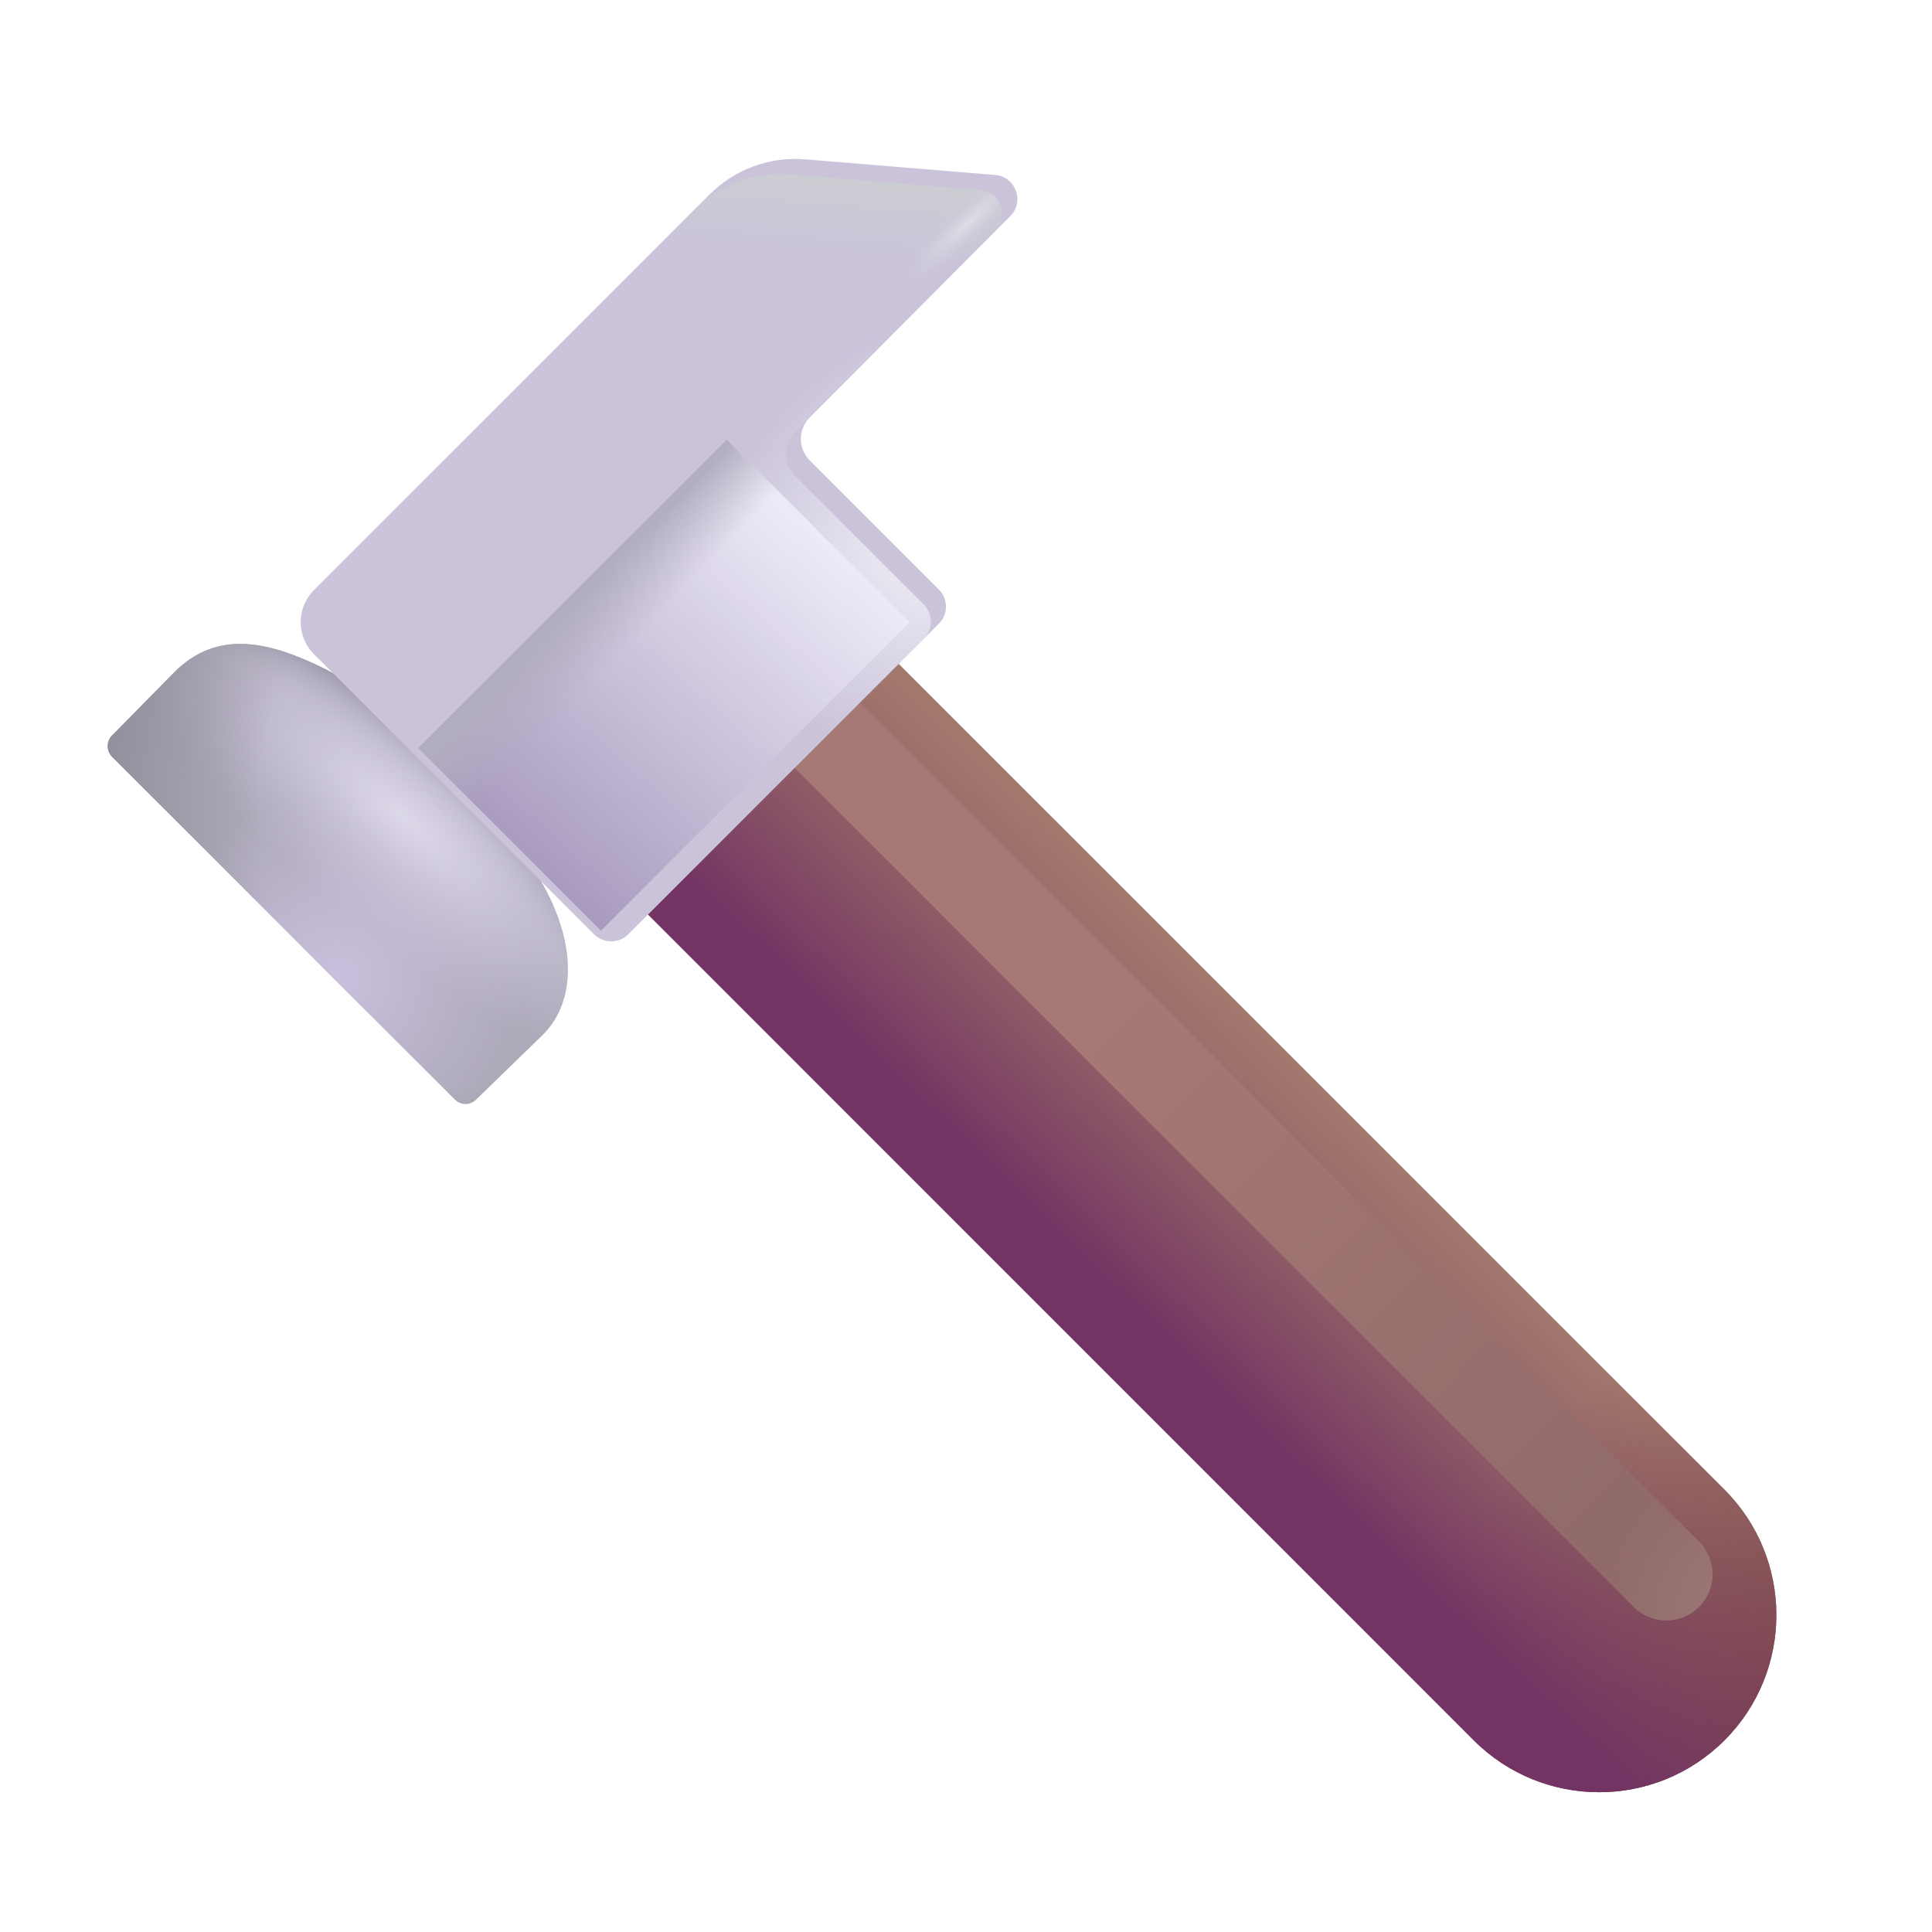 <svg width="32" height="32" viewBox="0 0 32 32" fill="none" xmlns="http://www.w3.org/2000/svg">
<g filter="url(#filter0_i_18_23767)">
<path d="M12.201 8.461L28.563 24.822C29.709 25.969 29.709 27.828 28.563 28.975C27.416 30.121 25.557 30.121 24.41 28.975L8.049 12.613L12.201 8.461Z" fill="#A3796E"/>
<path d="M12.201 8.461L28.563 24.822C29.709 25.969 29.709 27.828 28.563 28.975C27.416 30.121 25.557 30.121 24.41 28.975L8.049 12.613L12.201 8.461Z" fill="url(#paint0_linear_18_23767)"/>
<path d="M12.201 8.461L28.563 24.822C29.709 25.969 29.709 27.828 28.563 28.975C27.416 30.121 25.557 30.121 24.41 28.975L8.049 12.613L12.201 8.461Z" fill="url(#paint1_linear_18_23767)"/>
</g>
<g filter="url(#filter1_f_18_23767)">
<path d="M12.162 11.718C11.863 11.419 11.863 10.935 12.162 10.636C12.461 10.337 12.946 10.337 13.245 10.636L28.141 25.532C28.44 25.831 28.44 26.316 28.141 26.615C27.842 26.914 27.357 26.914 27.058 26.615L12.162 11.718Z" fill="url(#paint2_linear_18_23767)"/>
<path d="M12.162 11.718C11.863 11.419 11.863 10.935 12.162 10.636C12.461 10.337 12.946 10.337 13.245 10.636L28.141 25.532C28.44 25.831 28.44 26.316 28.141 26.615C27.842 26.914 27.357 26.914 27.058 26.615L12.162 11.718Z" fill="url(#paint3_radial_18_23767)"/>
</g>
<g filter="url(#filter2_i_18_23767)">
<path d="M2.74 11.281C3.454 10.568 4.311 10.773 5.235 11.231C5.411 11.319 5.569 11.438 5.708 11.577L8.551 14.42C8.651 14.52 8.741 14.629 8.812 14.751C9.38 15.732 9.416 16.715 8.842 17.289L7.737 18.362C7.64 18.46 7.482 18.46 7.384 18.362L1.706 12.685C1.609 12.587 1.609 12.429 1.706 12.331L2.74 11.281Z" fill="#ADA9B9"/>
<path d="M2.74 11.281C3.454 10.568 4.311 10.773 5.235 11.231C5.411 11.319 5.569 11.438 5.708 11.577L8.551 14.42C8.651 14.52 8.741 14.629 8.812 14.751C9.38 15.732 9.416 16.715 8.842 17.289L7.737 18.362C7.64 18.46 7.482 18.46 7.384 18.362L1.706 12.685C1.609 12.587 1.609 12.429 1.706 12.331L2.74 11.281Z" fill="url(#paint4_radial_18_23767)"/>
<path d="M2.74 11.281C3.454 10.568 4.311 10.773 5.235 11.231C5.411 11.319 5.569 11.438 5.708 11.577L8.551 14.42C8.651 14.52 8.741 14.629 8.812 14.751C9.38 15.732 9.416 16.715 8.842 17.289L7.737 18.362C7.64 18.46 7.482 18.46 7.384 18.362L1.706 12.685C1.609 12.587 1.609 12.429 1.706 12.331L2.74 11.281Z" fill="url(#paint5_radial_18_23767)"/>
<path d="M2.74 11.281C3.454 10.568 4.311 10.773 5.235 11.231C5.411 11.319 5.569 11.438 5.708 11.577L8.551 14.42C8.651 14.52 8.741 14.629 8.812 14.751C9.38 15.732 9.416 16.715 8.842 17.289L7.737 18.362C7.64 18.46 7.482 18.46 7.384 18.362L1.706 12.685C1.609 12.587 1.609 12.429 1.706 12.331L2.74 11.281Z" fill="url(#paint6_radial_18_23767)"/>
<path d="M2.74 11.281C3.454 10.568 4.311 10.773 5.235 11.231C5.411 11.319 5.569 11.438 5.708 11.577L8.551 14.42C8.651 14.52 8.741 14.629 8.812 14.751C9.38 15.732 9.416 16.715 8.842 17.289L7.737 18.362C7.64 18.46 7.482 18.46 7.384 18.362L1.706 12.685C1.609 12.587 1.609 12.429 1.706 12.331L2.74 11.281Z" fill="url(#paint7_radial_18_23767)"/>
</g>
<g filter="url(#filter3_i_18_23767)">
<path d="M13.16 7.167C12.966 7.363 12.966 7.679 13.161 7.874L15.301 10.014C15.457 10.17 15.457 10.424 15.301 10.58L10.156 15.725C10 15.881 9.747 15.881 9.59 15.725L4.95 11.085C4.657 10.792 4.657 10.317 4.95 10.024L11.507 3.468C11.923 3.052 12.5 2.84 13.086 2.889L16.234 3.148C16.573 3.176 16.724 3.588 16.484 3.829L13.16 7.167Z" fill="#CAC3DA"/>
</g>
<path d="M13.16 7.167C12.966 7.363 12.966 7.679 13.161 7.874L15.301 10.014C15.457 10.17 15.457 10.424 15.301 10.58L10.156 15.725C10 15.881 9.747 15.881 9.59 15.725L4.95 11.085C4.657 10.792 4.657 10.317 4.95 10.024L11.507 3.468C11.923 3.052 12.5 2.84 13.086 2.889L16.234 3.148C16.573 3.176 16.724 3.588 16.484 3.829L13.16 7.167Z" fill="url(#paint8_linear_18_23767)"/>
<path d="M13.16 7.167C12.966 7.363 12.966 7.679 13.161 7.874L15.301 10.014C15.457 10.17 15.457 10.424 15.301 10.58L10.156 15.725C10 15.881 9.747 15.881 9.59 15.725L4.95 11.085C4.657 10.792 4.657 10.317 4.95 10.024L11.507 3.468C11.923 3.052 12.5 2.84 13.086 2.889L16.234 3.148C16.573 3.176 16.724 3.588 16.484 3.829L13.16 7.167Z" fill="url(#paint9_radial_18_23767)"/>
<path d="M13.16 7.167C12.966 7.363 12.966 7.679 13.161 7.874L15.301 10.014C15.457 10.17 15.457 10.424 15.301 10.58L10.156 15.725C10 15.881 9.747 15.881 9.59 15.725L4.95 11.085C4.657 10.792 4.657 10.317 4.95 10.024L11.507 3.468C11.923 3.052 12.5 2.84 13.086 2.889L16.234 3.148C16.573 3.176 16.724 3.588 16.484 3.829L13.16 7.167Z" fill="url(#paint10_radial_18_23767)"/>
<g filter="url(#filter4_f_18_23767)">
<rect x="6.928" y="12.39" width="7.225" height="4.278" transform="rotate(-45 6.928 12.39)" fill="url(#paint11_linear_18_23767)"/>
<rect x="6.928" y="12.39" width="7.225" height="4.278" transform="rotate(-45 6.928 12.39)" fill="url(#paint12_linear_18_23767)"/>
</g>
<defs>
<filter id="filter0_i_18_23767" x="8.049" y="8.311" width="21.374" height="21.523" filterUnits="userSpaceOnUse" color-interpolation-filters="sRGB">
<feFlood flood-opacity="0" result="BackgroundImageFix"/>
<feBlend mode="normal" in="SourceGraphic" in2="BackgroundImageFix" result="shape"/>
<feColorMatrix in="SourceAlpha" type="matrix" values="0 0 0 0 0 0 0 0 0 0 0 0 0 0 0 0 0 0 127 0" result="hardAlpha"/>
<feOffset dy="-0.15"/>
<feGaussianBlur stdDeviation="0.15"/>
<feComposite in2="hardAlpha" operator="arithmetic" k2="-1" k3="1"/>
<feColorMatrix type="matrix" values="0 0 0 0 0.643 0 0 0 0 0.384 0 0 0 0 0.737 0 0 0 1 0"/>
<feBlend mode="normal" in2="shape" result="effect1_innerShadow_18_23767"/>
</filter>
<filter id="filter1_f_18_23767" x="10.938" y="9.411" width="18.428" height="18.428" filterUnits="userSpaceOnUse" color-interpolation-filters="sRGB">
<feFlood flood-opacity="0" result="BackgroundImageFix"/>
<feBlend mode="normal" in="SourceGraphic" in2="BackgroundImageFix" result="shape"/>
<feGaussianBlur stdDeviation="0.5" result="effect1_foregroundBlur_18_23767"/>
</filter>
<filter id="filter2_i_18_23767" x="1.633" y="10.665" width="7.773" height="7.771" filterUnits="userSpaceOnUse" color-interpolation-filters="sRGB">
<feFlood flood-opacity="0" result="BackgroundImageFix"/>
<feBlend mode="normal" in="SourceGraphic" in2="BackgroundImageFix" result="shape"/>
<feColorMatrix in="SourceAlpha" type="matrix" values="0 0 0 0 0 0 0 0 0 0 0 0 0 0 0 0 0 0 127 0" result="hardAlpha"/>
<feOffset dx="0.15" dy="-0.15"/>
<feGaussianBlur stdDeviation="0.375"/>
<feComposite in2="hardAlpha" operator="arithmetic" k2="-1" k3="1"/>
<feColorMatrix type="matrix" values="0 0 0 0 0.553 0 0 0 0 0.541 0 0 0 0 0.592 0 0 0 1 0"/>
<feBlend mode="normal" in2="shape" result="effect1_innerShadow_18_23767"/>
</filter>
<filter id="filter3_i_18_23767" x="4.731" y="2.632" width="12.121" height="13.21" filterUnits="userSpaceOnUse" color-interpolation-filters="sRGB">
<feFlood flood-opacity="0" result="BackgroundImageFix"/>
<feBlend mode="normal" in="SourceGraphic" in2="BackgroundImageFix" result="shape"/>
<feColorMatrix in="SourceAlpha" type="matrix" values="0 0 0 0 0 0 0 0 0 0 0 0 0 0 0 0 0 0 127 0" result="hardAlpha"/>
<feOffset dx="0.25" dy="-0.25"/>
<feGaussianBlur stdDeviation="0.5"/>
<feComposite in2="hardAlpha" operator="arithmetic" k2="-1" k3="1"/>
<feColorMatrix type="matrix" values="0 0 0 0 0.537 0 0 0 0 0.525 0 0 0 0 0.596 0 0 0 1 0"/>
<feBlend mode="normal" in2="shape" result="effect1_innerShadow_18_23767"/>
</filter>
<filter id="filter4_f_18_23767" x="5.928" y="6.281" width="10.134" height="10.134" filterUnits="userSpaceOnUse" color-interpolation-filters="sRGB">
<feFlood flood-opacity="0" result="BackgroundImageFix"/>
<feBlend mode="normal" in="SourceGraphic" in2="BackgroundImageFix" result="shape"/>
<feGaussianBlur stdDeviation="0.5" result="effect1_foregroundBlur_18_23767"/>
</filter>
<linearGradient id="paint0_linear_18_23767" x1="30.506" y1="27.688" x2="26.162" y2="23.344" gradientUnits="userSpaceOnUse">
<stop offset="0.065" stop-color="#7F494F"/>
<stop offset="1" stop-color="#7F494F" stop-opacity="0"/>
</linearGradient>
<linearGradient id="paint1_linear_18_23767" x1="17.881" y1="21.406" x2="21.444" y2="17.719" gradientUnits="userSpaceOnUse">
<stop offset="0.058" stop-color="#733464"/>
<stop offset="1" stop-color="#7C425A" stop-opacity="0"/>
</linearGradient>
<linearGradient id="paint2_linear_18_23767" x1="17.85" y1="17.125" x2="27.037" y2="26.156" gradientUnits="userSpaceOnUse">
<stop stop-color="#A77975"/>
<stop offset="1" stop-color="#8F6969"/>
</linearGradient>
<radialGradient id="paint3_radial_18_23767" cx="0" cy="0" r="1" gradientUnits="userSpaceOnUse" gradientTransform="translate(28.662 26.406) rotate(-144.273) scale(2.194 2.809)">
<stop stop-color="#9B7775"/>
<stop offset="1" stop-color="#9B7775" stop-opacity="0"/>
</radialGradient>
<radialGradient id="paint4_radial_18_23767" cx="0" cy="0" r="1" gradientUnits="userSpaceOnUse" gradientTransform="translate(5.444 16.334) rotate(-45.61) scale(3.082 3.083)">
<stop stop-color="#CABFDD"/>
<stop offset="1" stop-color="#CABFDD" stop-opacity="0"/>
</radialGradient>
<radialGradient id="paint5_radial_18_23767" cx="0" cy="0" r="1" gradientUnits="userSpaceOnUse" gradientTransform="translate(4.725 15.688) rotate(-47.332) scale(4.888 11.333)">
<stop offset="0.599" stop-color="#BBB9C3" stop-opacity="0"/>
<stop offset="0.776" stop-color="#8C889A"/>
</radialGradient>
<radialGradient id="paint6_radial_18_23767" cx="0" cy="0" r="1" gradientUnits="userSpaceOnUse" gradientTransform="translate(6.537 13.688) rotate(131.009) scale(1.905 5.843)">
<stop stop-color="#DED9EA"/>
<stop offset="1" stop-color="#CAC1DC" stop-opacity="0"/>
</radialGradient>
<radialGradient id="paint7_radial_18_23767" cx="0" cy="0" r="1" gradientUnits="userSpaceOnUse" gradientTransform="translate(7.725 13.5) rotate(-177.818) scale(6.567 8.472)">
<stop offset="0.547" stop-color="#8F8C98" stop-opacity="0"/>
<stop offset="1" stop-color="#8F8C98"/>
</radialGradient>
<linearGradient id="paint8_linear_18_23767" x1="14.403" y1="3.086" x2="14.306" y2="4.316" gradientUnits="userSpaceOnUse">
<stop stop-color="#CCCCD3"/>
<stop offset="1" stop-color="#CCCCD3" stop-opacity="0"/>
</linearGradient>
<radialGradient id="paint9_radial_18_23767" cx="0" cy="0" r="1" gradientUnits="userSpaceOnUse" gradientTransform="translate(16.023 3.701) rotate(136.759) scale(1.679 0.338)">
<stop stop-color="#DFDDE8"/>
<stop offset="1" stop-color="#CCC9D6" stop-opacity="0"/>
</radialGradient>
<radialGradient id="paint10_radial_18_23767" cx="0" cy="0" r="1" gradientUnits="userSpaceOnUse" gradientTransform="translate(15.763 8.754) rotate(145.582) scale(4.241 3.388)">
<stop offset="0.201" stop-color="#ECEAF4"/>
<stop offset="1" stop-color="#ECEAF4" stop-opacity="0"/>
</radialGradient>
<linearGradient id="paint11_linear_18_23767" x1="14.111" y1="15.388" x2="6.859" y2="15.819" gradientUnits="userSpaceOnUse">
<stop stop-color="#EDEAF7"/>
<stop offset="1" stop-color="#A89ABE"/>
</linearGradient>
<linearGradient id="paint12_linear_18_23767" x1="10.541" y1="12.39" x2="10.563" y2="13.672" gradientUnits="userSpaceOnUse">
<stop offset="0.111" stop-color="#B2ADC0"/>
<stop offset="1" stop-color="#B2ADC0" stop-opacity="0"/>
</linearGradient>
</defs>
</svg>
